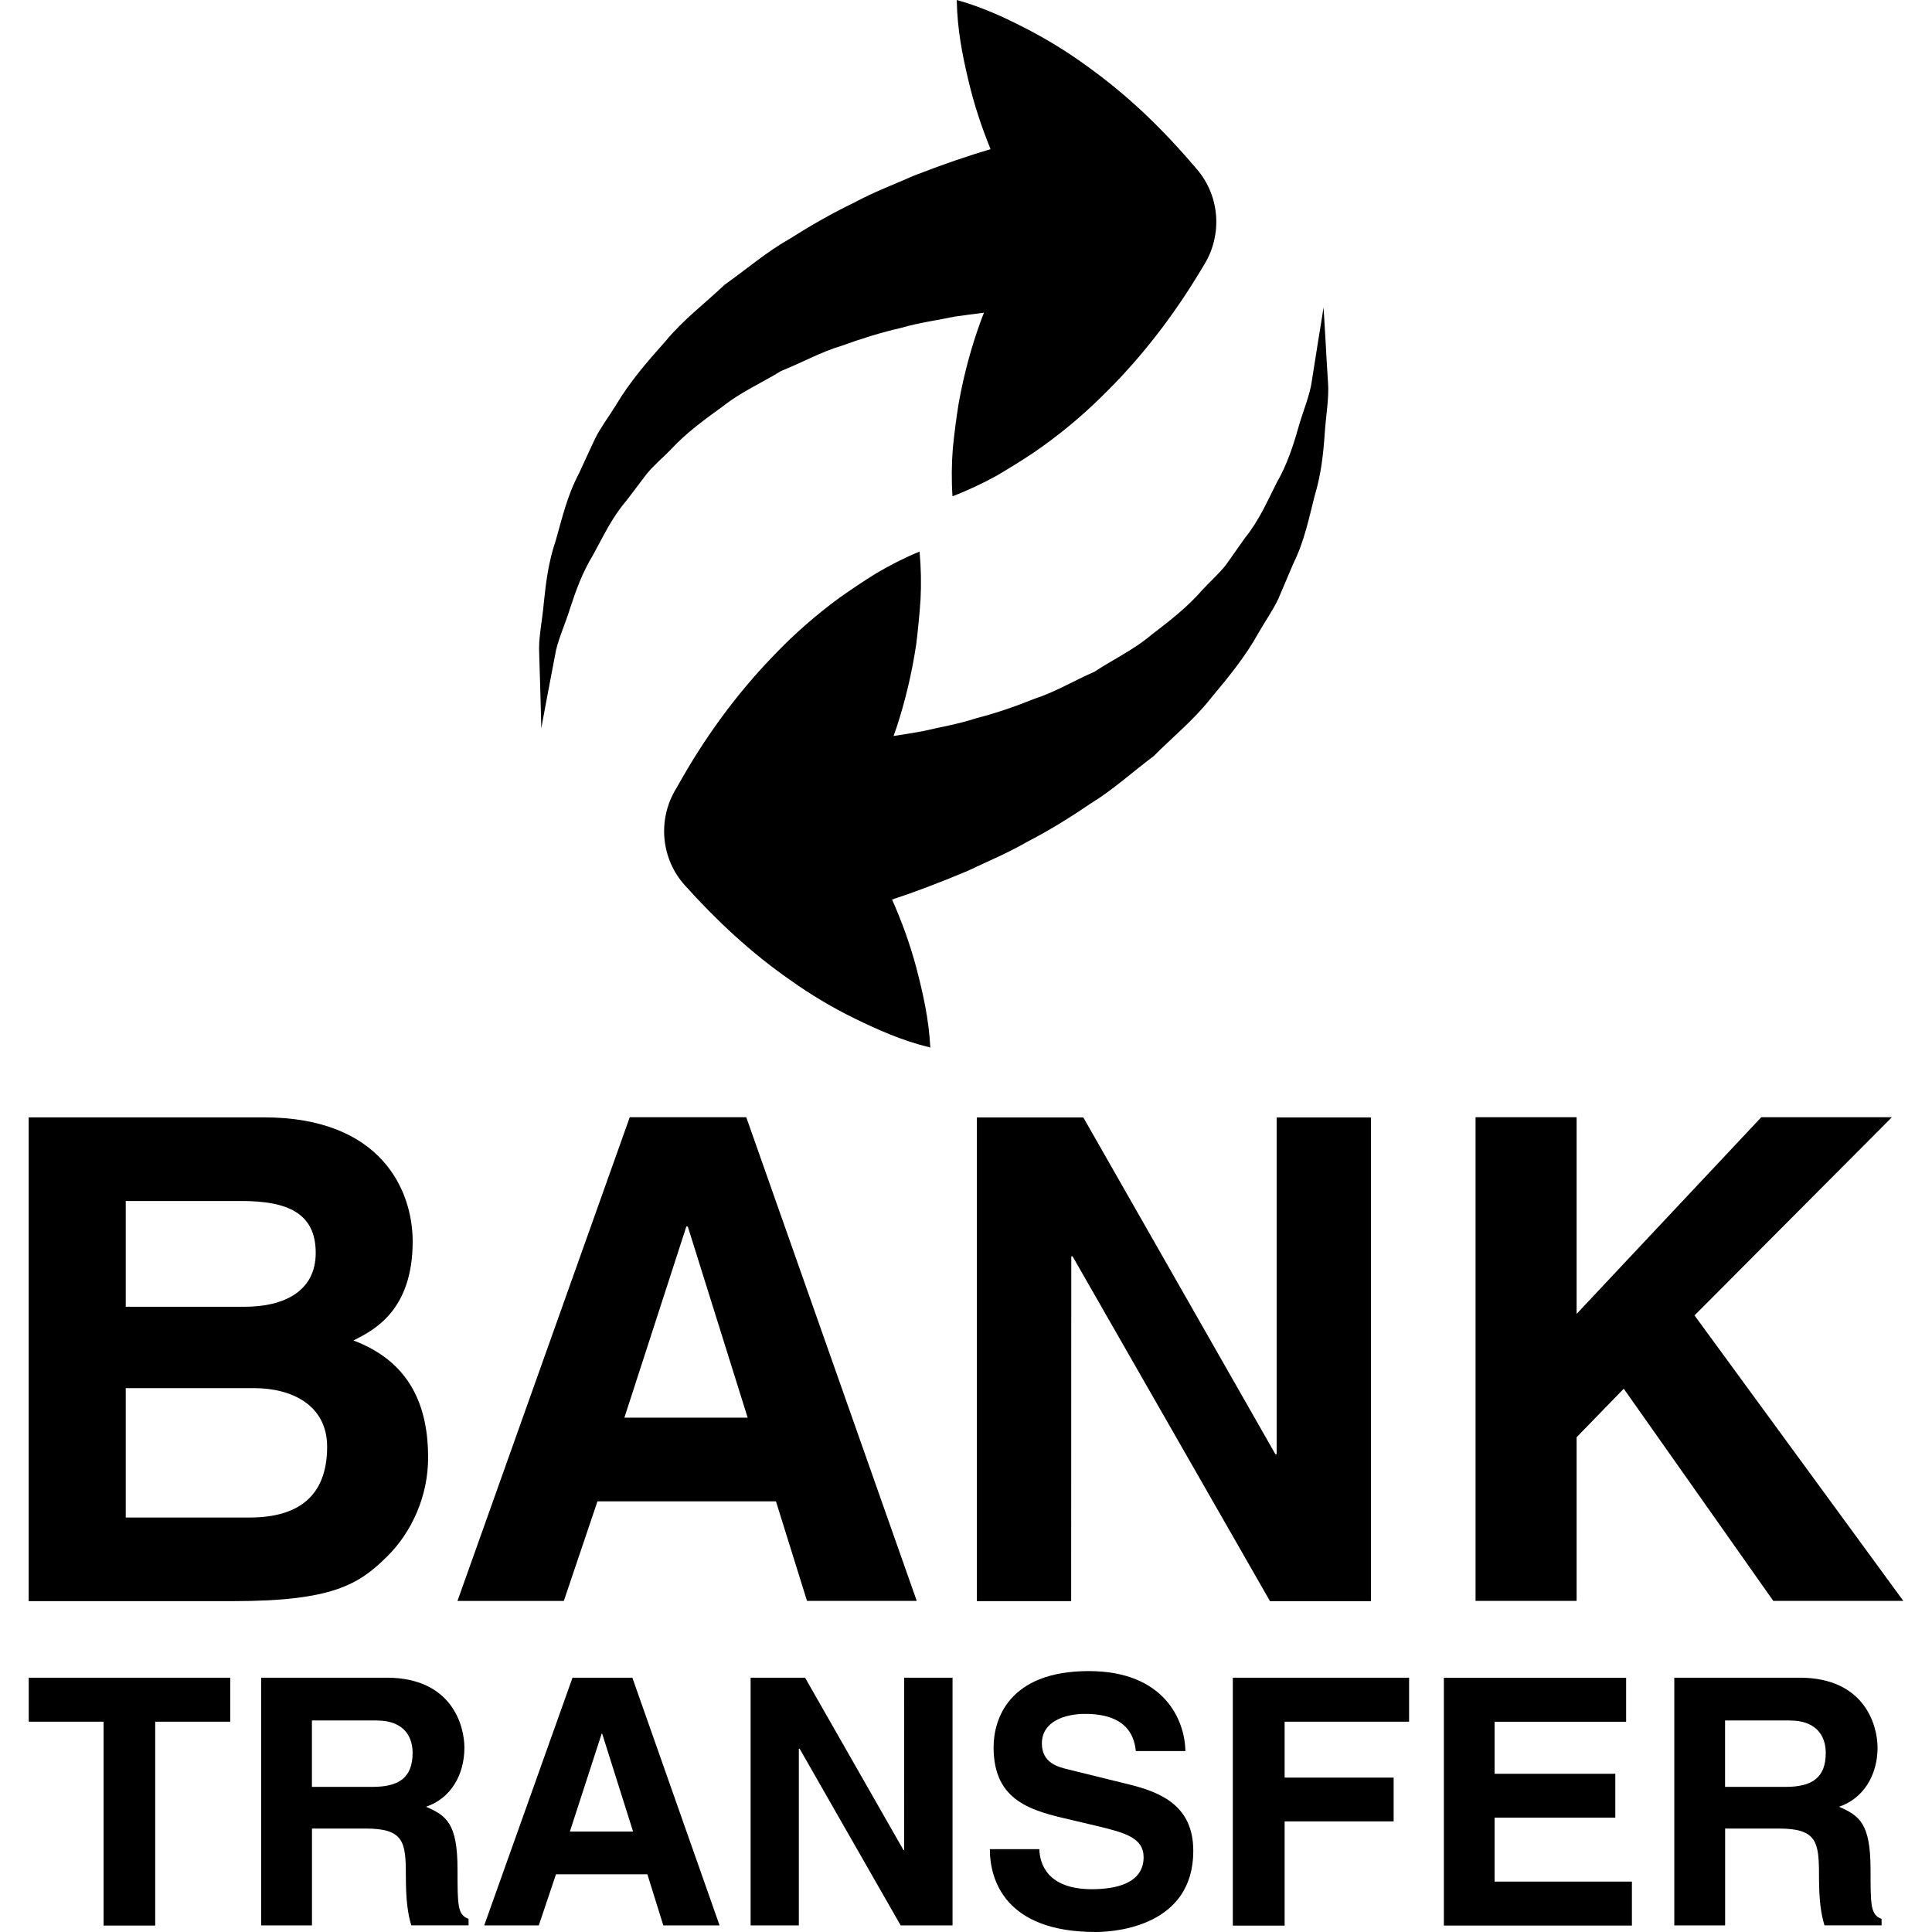 <?xml version="1.0" encoding="UTF-8"?>
<!-- Uploaded to: SVG Repo, www.svgrepo.com, Generator: SVG Repo Mixer Tools -->
<svg xmlns="http://www.w3.org/2000/svg" xmlns:xlink="http://www.w3.org/1999/xlink" fill="#000000" version="1.1" id="Capa_1" width="800px" height="800px" viewBox="0 0 32.004 32.004" xml:space="preserve">
<g>
	<g id="Layer_1_copy_7_">
		<path d="M9.897,24.87h2.957l0.514,1.649h1.818l-2.824-8.012h-1.93L7.578,26.52h1.762L9.897,24.87z M11.37,20.316h0.023    l0.992,3.168h-2.042L11.37,20.316z M7.092,24.146c0-0.793-0.256-1.574-1.238-1.941c0.334-0.167,0.982-0.49,0.982-1.641    c0-0.826-0.502-2.055-2.467-2.055H0.475v8.014h3.393c1.641,0,2.076-0.279,2.533-0.728C6.824,25.384,7.092,24.779,7.092,24.146z     M2.083,19.895h1.92c0.758,0,1.227,0.2,1.227,0.858c0,0.638-0.523,0.894-1.184,0.894H2.083V19.895z M4.135,25.138H2.083v-2.143    h2.131c0.604,0,1.205,0.271,1.205,0.971C5.418,24.779,4.949,25.138,4.135,25.138z M28.07,21.79l3.459,4.729h-2.154l-2.477-3.515    l-0.781,0.804v2.711h-1.674v-8.012h1.674v3.258l3.059-3.258h2.164L28.07,21.79z M7.579,30.969c0-0.766-0.184-0.892-0.521-1.04    c0.406-0.137,0.635-0.524,0.635-0.979c0-0.354-0.199-1.159-1.291-1.159H4.326v4.104h0.842V30.29h0.885    c0.635,0,0.67,0.218,0.67,0.776c0,0.422,0.033,0.636,0.09,0.828h0.949v-0.107C7.579,31.718,7.579,31.568,7.579,30.969z M6.17,29.6    H5.167v-1.1h1.068c0.502,0,0.6,0.318,0.6,0.537C6.834,29.441,6.618,29.6,6.17,29.6z M8.952,11.494    c-0.006-0.184-0.012-0.406-0.02-0.662c-0.016-0.26,0.051-0.542,0.078-0.861c0.033-0.32,0.076-0.667,0.197-1.021    c0.102-0.357,0.191-0.749,0.387-1.114c0.086-0.188,0.174-0.381,0.266-0.575c0.096-0.191,0.229-0.364,0.344-0.551    c0.227-0.384,0.521-0.722,0.822-1.06c0.291-0.353,0.65-0.622,0.977-0.933c0.359-0.254,0.701-0.548,1.068-0.755    c0.361-0.228,0.717-0.432,1.068-0.6c0.346-0.187,0.689-0.313,1.002-0.453c0.484-0.188,0.914-0.334,1.268-0.438    c-0.148-0.364-0.275-0.743-0.369-1.147C15.941,0.908,15.857,0.483,15.849,0c0.465,0.13,0.854,0.319,1.233,0.517    c0.377,0.2,0.721,0.423,1.043,0.665c0.65,0.479,1.203,1.032,1.705,1.625c0.381,0.449,0.414,1.076,0.131,1.555L19.902,4.46    c-0.461,0.771-1.01,1.488-1.674,2.13c-0.328,0.322-0.691,0.623-1.094,0.9c-0.203,0.136-0.416,0.268-0.633,0.395    c-0.225,0.123-0.462,0.236-0.723,0.336c-0.018-0.278-0.014-0.542,0.006-0.797c0.025-0.251,0.057-0.497,0.096-0.74    c0.086-0.479,0.209-0.934,0.367-1.367c0.016-0.047,0.035-0.091,0.053-0.137c-0.154,0.019-0.314,0.04-0.488,0.065    c-0.271,0.058-0.582,0.098-0.891,0.188c-0.318,0.072-0.643,0.173-0.973,0.293c-0.346,0.102-0.656,0.278-1.008,0.419    c-0.309,0.191-0.666,0.348-0.959,0.581c-0.307,0.222-0.617,0.446-0.871,0.723c-0.129,0.134-0.279,0.257-0.396,0.4    c-0.111,0.147-0.223,0.295-0.332,0.438c-0.242,0.279-0.391,0.602-0.555,0.901c-0.18,0.294-0.289,0.6-0.383,0.887    c-0.088,0.287-0.215,0.547-0.252,0.792c-0.047,0.246-0.088,0.459-0.121,0.636c-0.066,0.357-0.105,0.562-0.105,0.562    S8.963,11.857,8.952,11.494z M0.476,27.791h3.338v0.729H2.571v3.377H1.716V28.52h-1.24L0.476,27.791L0.476,27.791z M9.484,27.791    l-1.463,4.104h0.904l0.285-0.847h1.514l0.264,0.847h0.932l-1.445-4.104H9.484z M9.44,30.34l0.527-1.622h0.008l0.512,1.622H9.44z     M17.019,13.943c-0.341,0.197-0.68,0.335-0.988,0.483c-0.479,0.202-0.902,0.36-1.254,0.475c0.16,0.359,0.297,0.735,0.404,1.136    c0.107,0.413,0.205,0.835,0.23,1.316c-0.471-0.115-0.865-0.293-1.248-0.479c-0.385-0.188-0.736-0.4-1.064-0.633    c-0.662-0.459-1.232-0.996-1.752-1.573c-0.395-0.438-0.447-1.063-0.178-1.551l0.057-0.098c0.438-0.785,0.965-1.518,1.609-2.179    c0.318-0.333,0.672-0.644,1.064-0.933c0.201-0.142,0.406-0.28,0.621-0.413c0.221-0.13,0.455-0.251,0.713-0.357    c0.025,0.276,0.029,0.541,0.016,0.796c-0.018,0.252-0.041,0.499-0.072,0.743c-0.072,0.481-0.182,0.939-0.326,1.378    c-0.016,0.047-0.035,0.091-0.049,0.138c0.152-0.023,0.313-0.049,0.486-0.08c0.27-0.065,0.578-0.114,0.883-0.214    c0.316-0.081,0.639-0.191,0.964-0.322c0.343-0.111,0.648-0.297,0.994-0.448c0.304-0.201,0.658-0.367,0.941-0.609    c0.301-0.23,0.604-0.465,0.848-0.748c0.129-0.138,0.273-0.266,0.388-0.411c0.106-0.152,0.213-0.302,0.317-0.449    c0.234-0.287,0.373-0.613,0.527-0.917c0.172-0.3,0.271-0.608,0.354-0.898c0.08-0.29,0.199-0.553,0.229-0.799    c0.039-0.247,0.072-0.462,0.101-0.639c0.061-0.359,0.09-0.564,0.09-0.564s0.016,0.206,0.035,0.568    c0.01,0.184,0.022,0.407,0.039,0.662c0.022,0.259-0.033,0.544-0.054,0.863c-0.022,0.32-0.058,0.669-0.166,1.025    c-0.092,0.359-0.17,0.754-0.354,1.124c-0.08,0.191-0.164,0.386-0.248,0.583c-0.092,0.194-0.217,0.371-0.327,0.562    c-0.216,0.391-0.498,0.736-0.789,1.083c-0.281,0.36-0.632,0.642-0.949,0.961c-0.353,0.265-0.687,0.569-1.047,0.787    C17.715,13.551,17.363,13.766,17.019,13.943z M20.422,27.791h2.92v0.729H21.28v0.926h1.806v0.726H21.28v1.726h-0.858V27.791z     M14.978,27.791h0.801v4.104h-0.859l-1.674-2.927h-0.013v2.927h-0.799v-4.104h0.902l1.631,2.857h0.01L14.978,27.791L14.978,27.791    z M30.986,30.969c0-0.766-0.186-0.892-0.521-1.04c0.404-0.137,0.637-0.524,0.637-0.979c0-0.354-0.201-1.159-1.293-1.159h-2.074    v4.104h0.842V30.29h0.885c0.633,0,0.67,0.218,0.67,0.776c0,0.422,0.033,0.636,0.091,0.828h0.946v-0.107    C30.986,31.718,30.986,31.568,30.986,30.969z M29.58,29.6h-1.004v-1.1h1.066c0.504,0,0.602,0.318,0.602,0.537    C30.244,29.441,30.027,29.6,29.58,29.6z M19.767,30.661c0,1.231-1.259,1.343-1.617,1.343c-1.498,0-1.753-0.861-1.753-1.372h0.82    c0.006,0.229,0.121,0.663,0.871,0.663c0.403,0,0.856-0.1,0.856-0.529c0-0.322-0.31-0.406-0.743-0.511l-0.439-0.104    c-0.664-0.152-1.303-0.303-1.303-1.207c0-0.457,0.245-1.262,1.577-1.262c1.258,0,1.594,0.822,1.6,1.325h-0.82    c-0.023-0.183-0.092-0.616-0.842-0.616c-0.324,0-0.715,0.119-0.715,0.49c0,0.32,0.264,0.389,0.436,0.43l0.998,0.246    C19.252,29.693,19.767,29.924,19.767,30.661z M24.758,31.169h2.275v0.728h-3.115v-4.104h3.019v0.728h-2.179v0.862h2v0.726h-2    V31.169z M17.744,26.523h-1.562V18.51h1.763l3.182,5.579h0.021V18.51h1.562v8.014h-1.672l-3.271-5.713h-0.021L17.744,26.523    L17.744,26.523z"></path>
	</g>
</g>
</svg>
